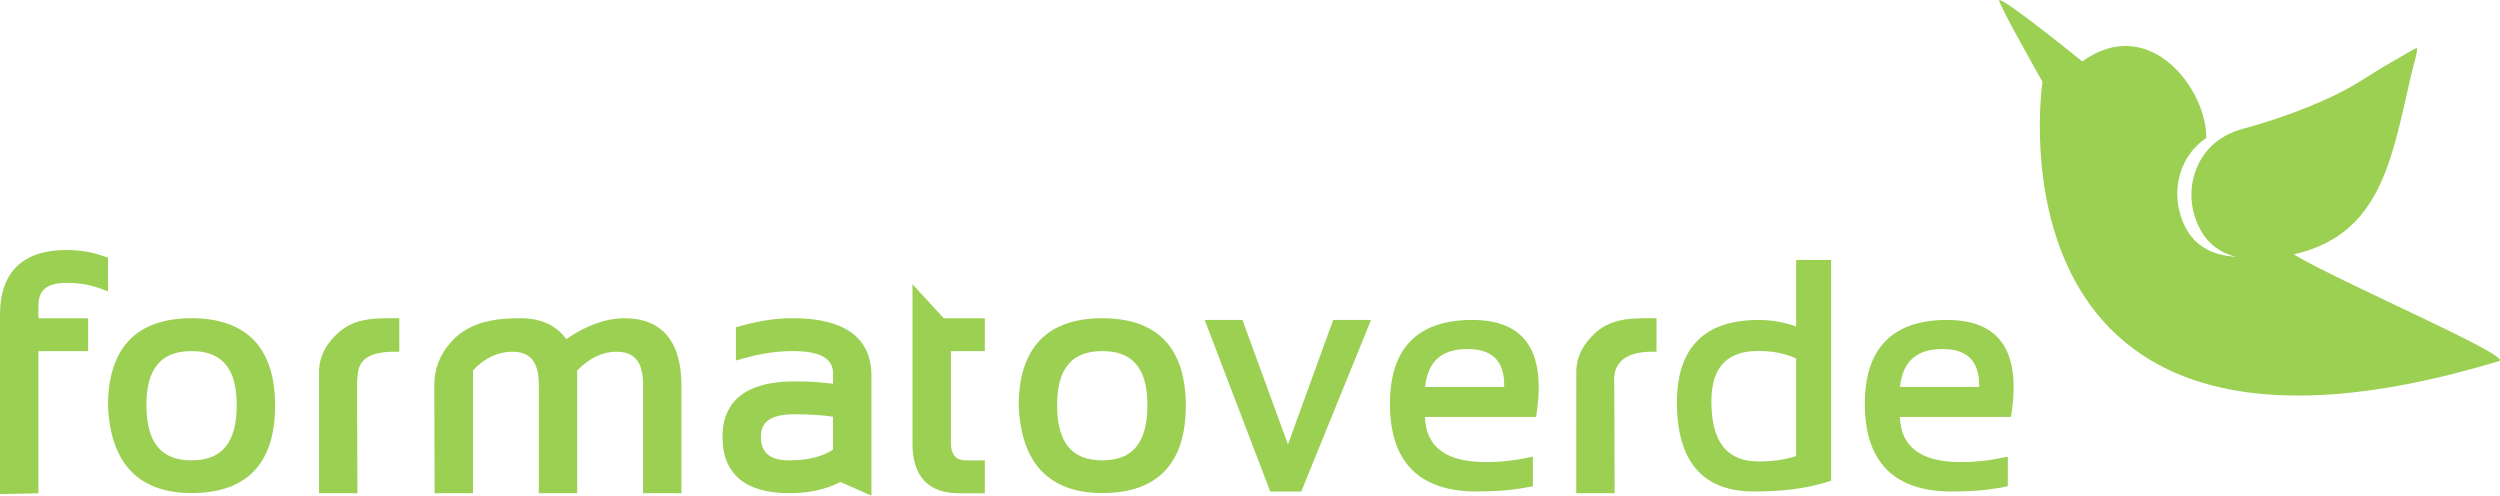 <?xml version="1.0" encoding="utf-8"?>
<!-- Generator: Adobe Illustrator 14.0.0, SVG Export Plug-In . SVG Version: 6.00 Build 43363)  -->
<!DOCTYPE svg PUBLIC "-//W3C//DTD SVG 1.1//EN" "http://www.w3.org/Graphics/SVG/1.1/DTD/svg11.dtd">
<svg version="1.1" id="Layer_1" xmlns="http://www.w3.org/2000/svg" xmlns:xlink="http://www.w3.org/1999/xlink" x="0px" y="0px"
	 width="276.096px" height="54.739px" viewBox="282 269.54 276.096 54.739"  enable-background="new 282 269.54 276.096 54.739"
	 xml:space="preserve">
<g>
	<g>
		<path fill="#9bd053" d="M511.959,276.322c7.479-5.371,13.805,3.198,13.689,8.46c-3.312,2.246-4.078,6.706-2.16,10.101
			c1.186,2.098,3.194,2.878,5.428,3.017c-1.59-0.405-2.951-1.303-3.866-2.922c-1.918-3.395-1.148-7.854,2.16-10.101
			c0.692-0.471,1.494-0.842,2.406-1.089l1.42-0.4c3.014-0.883,5.607-1.873,7.814-2.866c3.382-1.525,4.568-2.602,7.494-4.255
			c0.978-0.553,2.306-1.354,2.506-1.414c0.306-0.09-0.297,1.807-0.562,2.944c-1.998,8.589-3.131,16.796-11.542,19.443l-0.424,0.128
			c-0.331,0.093-0.664,0.181-0.999,0.262c4.884,2.978,23.896,11.108,22.718,11.768c-57.718,17.517-50.473-30.818-50.473-30.818
			s-4.994-8.817-4.782-9.024C503.155,269.195,511.959,276.322,511.959,276.322"/>
	</g>
	<g>
		<path fill="#9bd053" d="M282,304.302c0-4.723,2.519-7.151,7.343-7.151c1.669,0,3.033,0.265,4.587,0.855v3.715
			c-1.628-0.657-2.809-0.941-4.604-0.941c-2.202,0-3.087,0.858-3.087,2.513v1.394h5.494v3.629h-5.494v15.703l-4.238,0.09V304.302z"
			/>
	</g>
	<g>
		<path fill="#9bd053" d="M303.157,304.685c6.114,0,9.226,3.304,9.226,9.663c0,6.35-3.111,9.646-9.226,9.646
			c-5.87,0-8.962-3.312-9.228-9.635C293.93,307.997,297.041,304.685,303.157,304.685 M308.144,314.278
			c0-4.115-1.679-5.964-4.986-5.964c-3.309,0-4.988,1.849-4.988,5.964c0,4.219,1.688,6.104,4.988,6.104
			C306.456,320.382,308.144,318.496,308.144,314.278"/>
	</g>
	<g>
		<path fill="#9bd053" d="M317.235,310.364c0.105-1.628,0.818-2.881,2.151-4.099c1.844-1.683,4.38-1.579,6.203-1.58h0.507v3.697
			h-0.506c-1.497,0-3.516,0.234-3.971,1.889c-0.222,0.802-0.187,1.952-0.187,1.952l0.041,11.786h-4.239V310.364L317.235,310.364z"/>
	</g>
	<g>
		<path fill="#9bd053" d="M329.962,312.107c-0.014-1.674,0.523-3.308,1.858-4.812c2.187-2.466,5.57-2.609,7.662-2.609
			c2.23,0,3.944,0.751,5.043,2.301c2.232-1.513,4.379-2.301,6.434-2.301c4.222,0,6.296,2.637,6.296,7.465v11.86h-4.239v-12.035
			c0-2.537-1.002-3.592-2.946-3.592c-1.498,0-2.937,0.659-4.324,2.068v13.559h-4.239v-11.982c0-2.584-1-3.645-2.913-3.645
			c-1.592,0-3.041,0.661-4.359,2.059v13.568h-4.238L329.962,312.107z"/>
	</g>
	<g>
		<path fill="#9bd053" d="M366.031,317.748c0,1.742,0.918,2.634,3.156,2.634c2.041,0,3.631-0.411,4.813-1.189v-3.631
			c-1.181-0.182-2.604-0.271-4.273-0.271C367.029,315.289,366.031,316.199,366.031,317.748 M369.728,311.66
			c1.6,0,3.023,0.091,4.273,0.266v-1.137c0-1.508-1.163-2.477-4.431-2.477c-2.256,0-4.145,0.41-6.296,1.042v-3.671
			c2.112-0.621,4.09-0.999,6.296-0.999c5.555,0,8.669,2.038,8.669,6.366v13.229l-3.417-1.505c-1.63,0.829-3.514,1.235-5.635,1.235
			c-4.778,0-7.396-2.043-7.396-6.21C361.792,313.646,364.634,311.66,369.728,311.66"/>
	</g>
	<g>
		<path fill="#9bd053" d="M386.225,304.686h4.539v3.629h-3.75v10.01c0,1.502,0.579,2.059,1.709,2.059h2.041v3.628h-2.878
			c-3.382,0-5.111-1.904-5.111-5.441v-17.643L386.225,304.686z"/>
	</g>
	<g>
		<path fill="#9bd053" d="M403.733,304.685c6.114,0,9.225,3.304,9.226,9.663c0,6.35-3.111,9.646-9.226,9.646
			c-5.871,0-8.962-3.312-9.228-9.635C394.505,307.997,397.617,304.685,403.733,304.685 M408.72,314.278
			c0-4.115-1.679-5.964-4.986-5.964c-3.309,0-4.988,1.849-4.988,5.964c0,4.219,1.688,6.104,4.988,6.104
			C407.032,320.382,408.72,318.496,408.72,314.278"/>
	</g>
</g>
<polygon fill="#9bd053" points="419.214,304.875 424.24,318.62 429.235,304.875 433.414,304.875 425.711,323.821 422.28,323.821 
	415.045,304.875 "/>
<g>
	<g>
		<path fill="#9bd053" d="M448.122,312.27c0.054-2.837-1.276-4.181-4.056-4.181c-2.854,0-4.39,1.359-4.679,4.181H448.122z
			 M439.367,315.589c0.127,3.297,2.281,4.981,6.758,4.981c1.816,0,3.393-0.216,5.165-0.599v3.264
			c-2.076,0.448-4.087,0.584-6.211,0.584c-6.354,0-9.578-3.267-9.578-9.682c0-6.134,3.06-9.264,9.091-9.264
			c6.944,0,7.978,4.966,7.053,10.714L439.367,315.589L439.367,315.589z"/>
	</g>
	<g>
		<path fill="#9bd053" d="M475.692,323.82c-5.673,0-8.496-3.363-8.496-9.839c0-6.031,3.032-9.105,9.002-9.105
			c1.459,0,2.848,0.242,4.166,0.726v-7.354h3.858v24.387C481.438,323.553,478.612,323.82,475.692,323.82 M476.215,308.298
			c-3.494,0-5.213,1.8-5.213,5.562c0,4.536,1.766,6.644,5.213,6.644c1.555,0,2.937-0.198,4.148-0.593v-10.784
			C479.153,308.575,477.772,308.298,476.215,308.298"/>
	</g>
	<g>
		<path fill="#9bd053" d="M500.571,312.27c0.053-2.837-1.277-4.181-4.056-4.181c-2.854,0-4.391,1.359-4.68,4.181H500.571z
			 M491.816,315.589c0.127,3.297,2.279,4.981,6.758,4.981c1.816,0,3.392-0.216,5.165-0.599v3.264
			c-2.076,0.448-4.087,0.584-6.212,0.584c-6.352,0-9.577-3.267-9.577-9.682c0-6.134,3.061-9.264,9.089-9.264
			c6.946,0,7.979,4.966,7.054,10.714L491.816,315.589L491.816,315.589z"/>
	</g>
	<g>
		<path fill="#9bd053" d="M456.083,310.364c0.104-1.628,0.817-2.881,2.151-4.099c1.844-1.683,4.379-1.579,6.203-1.58h0.506v3.697
			h-0.506c-1.496,0-3.309,0.308-3.973,1.889c-0.296,0.706-0.185,1.952-0.185,1.952l0.041,11.786h-4.239L456.083,310.364
			L456.083,310.364z"/>
	</g>
</g>
</svg>
